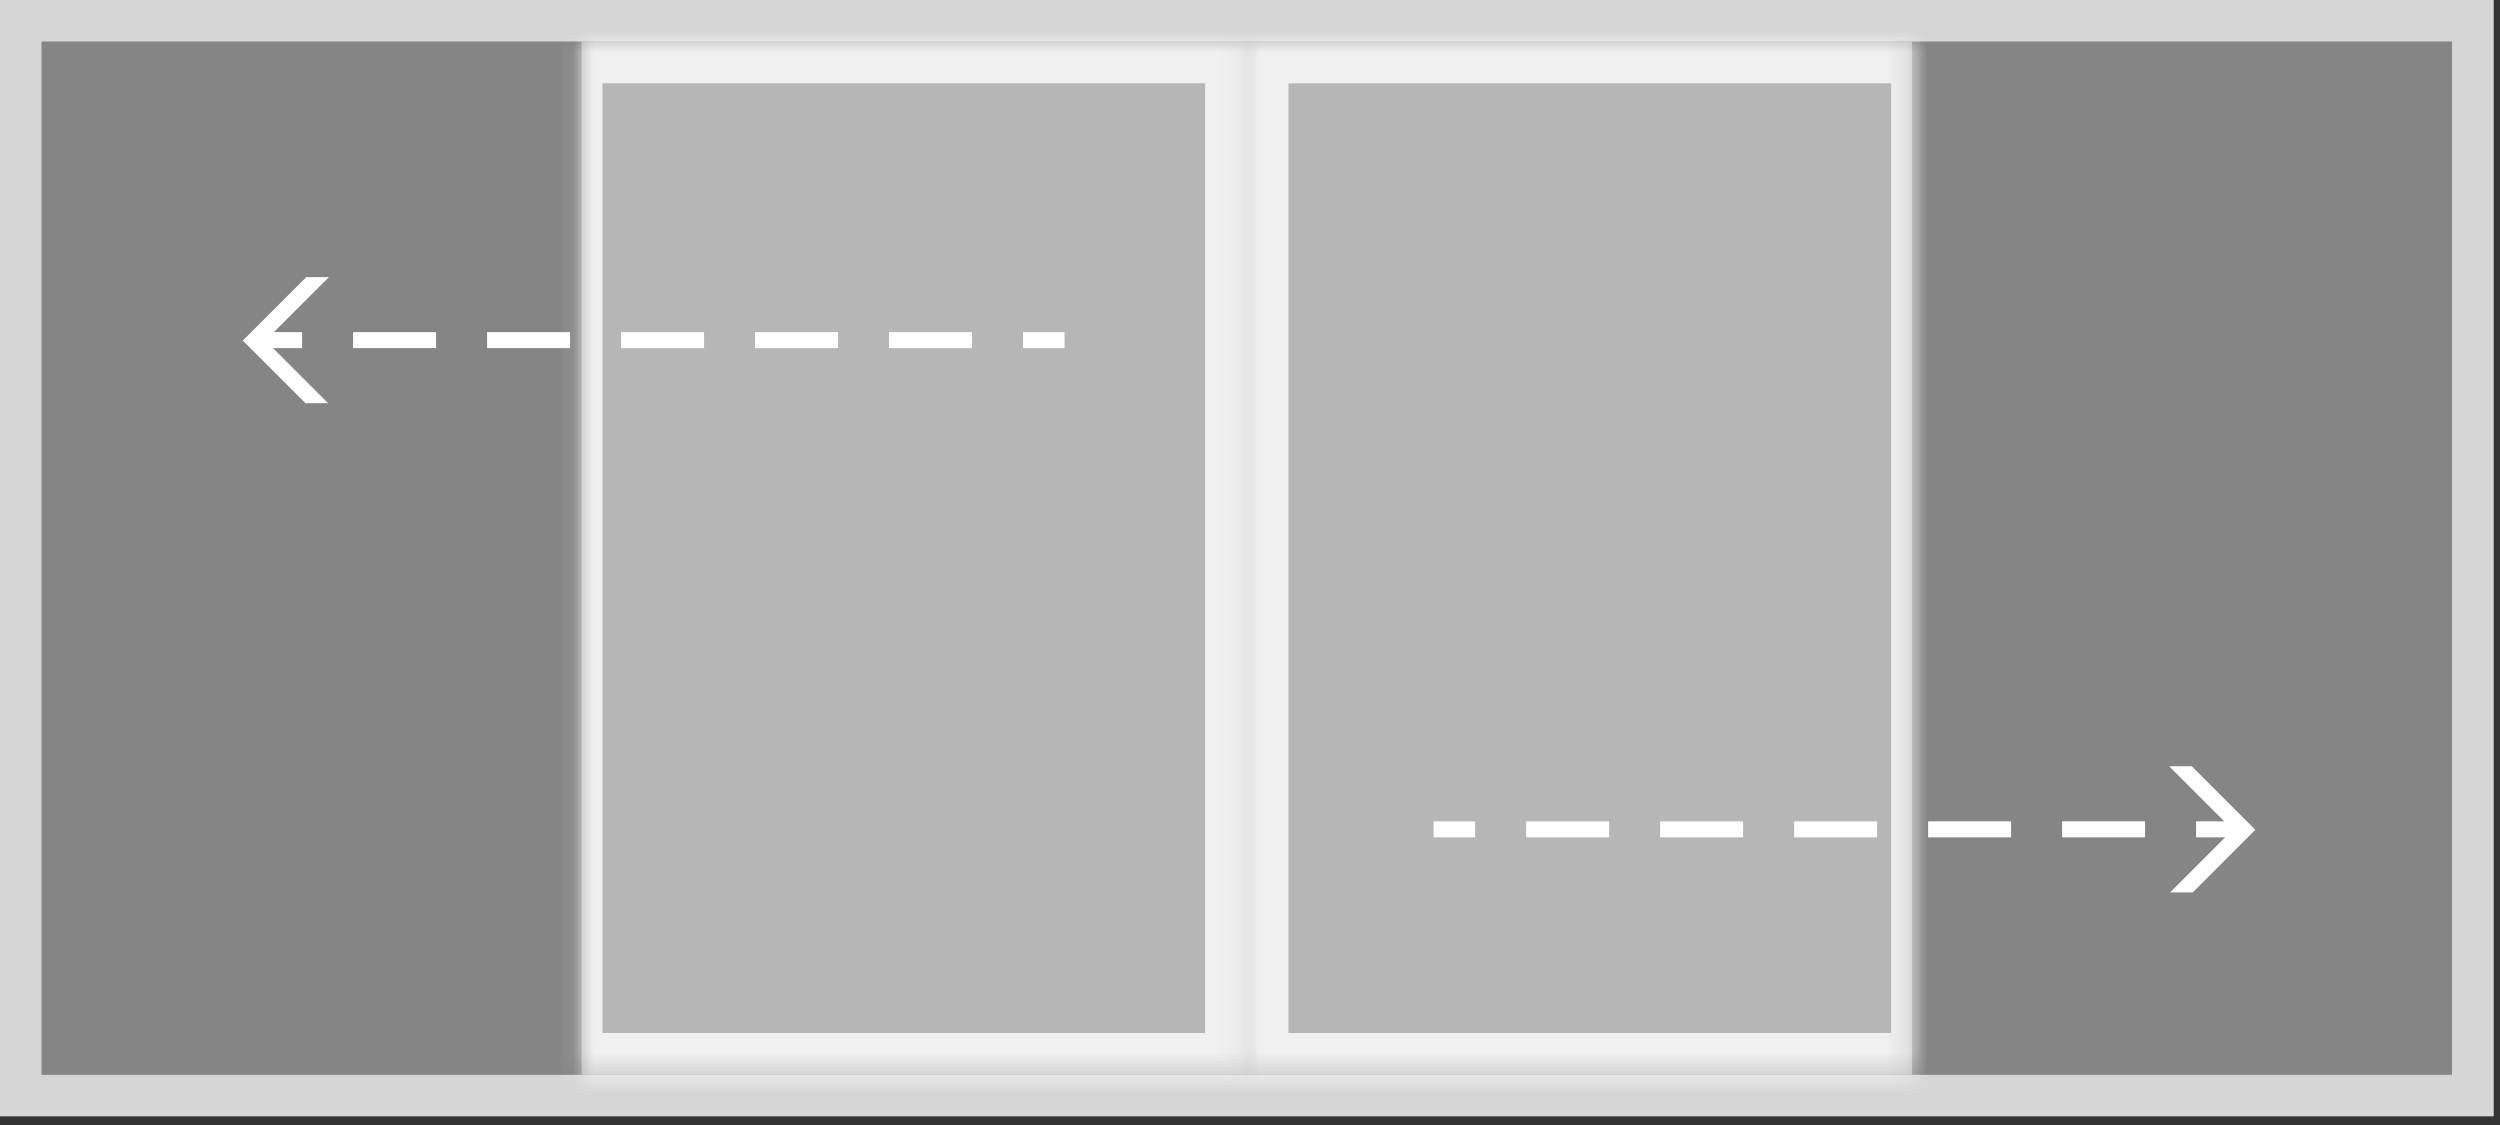 <?xml version="1.0" encoding="UTF-8"?> <svg xmlns="http://www.w3.org/2000/svg" width="120" height="54" viewBox="0 0 120 54" fill="none"><rect x="0" y="0" width="120" height="54" fill="#333333" stroke="none"/><rect x="2" y="2" width="115.697" height="49.584" fill="white" fill-opacity="0.4"></rect><rect x="1" y="1" width="117.697" height="51.584" stroke="white" stroke-opacity="0.8" stroke-width="2"></rect><mask id="path-3-inside-1_842_136" fill="white"><path d="M27.918 2H59.847V51.584H27.918V2Z"></path></mask><path d="M27.918 2H59.847V51.584H27.918V2Z" fill="white" fill-opacity="0.4"></path><path d="M27.918 2V0H26.918V2H27.918ZM59.847 2H61.847V0H59.847V2ZM59.847 51.584V53.584H61.847V51.584H59.847ZM27.918 51.584H26.918V53.584H27.918V51.584ZM27.918 2V4H59.847V2V0H27.918V2ZM59.847 2H57.847V51.584H59.847H61.847V2H59.847ZM59.847 51.584V49.584H27.918V51.584V53.584H59.847V51.584ZM27.918 51.584H28.918V2H27.918H26.918V51.584H27.918Z" fill="white" fill-opacity="0.8" mask="url(#path-3-inside-1_842_136)"></path><mask id="path-5-inside-2_842_136" fill="white"><path d="M91.777 2H59.848V51.584H91.777V2Z"></path></mask><path d="M91.777 2H59.848V51.584H91.777V2Z" fill="white" fill-opacity="0.4"></path><path d="M91.777 2V0H92.777V2H91.777ZM59.848 2H57.848V0H59.848V2ZM59.848 51.584V53.584H57.848V51.584H59.848ZM91.777 51.584H92.777V53.584H91.777V51.584ZM91.777 2V4H59.848V2V0H91.777V2ZM59.848 2H61.848V51.584H59.848H57.848V2H59.848ZM59.848 51.584V49.584H91.777V51.584V53.584H59.848V51.584ZM91.777 51.584H90.777V2H91.777H92.777V51.584H91.777Z" fill="white" fill-opacity="0.8" mask="url(#path-5-inside-2_842_136)"></path><path d="M13.146 15.943H14.501V16.711H13.105L15.749 19.355H14.663L11.656 16.348L14.703 13.301H15.789L13.146 15.943ZM20.932 16.711H16.948V15.943H20.932V16.711ZM27.363 16.711H23.38V15.943H27.363V16.711ZM33.795 16.711H29.811V15.943H33.795V16.711ZM40.227 16.711H36.243V15.943H40.227V16.711ZM46.658 16.711H42.675V15.943H46.658V16.711ZM51.098 16.711H49.106V15.943H51.098V16.711Z" fill="white"></path><path d="M106.766 39.425H105.411V40.192H106.807L104.163 42.836H105.249L108.256 39.829L105.209 36.782H104.123L106.766 39.425ZM98.981 40.192H102.964V39.425H98.981V40.192ZM92.549 40.192H96.532V39.425H92.549V40.192ZM86.117 40.192H90.101V39.425H86.117V40.192ZM79.686 40.192H83.669V39.425H79.686V40.192ZM73.254 40.192H77.237V39.425H73.254V40.192ZM68.814 40.192H70.806V39.425H68.814V40.192Z" fill="white"></path></svg> 